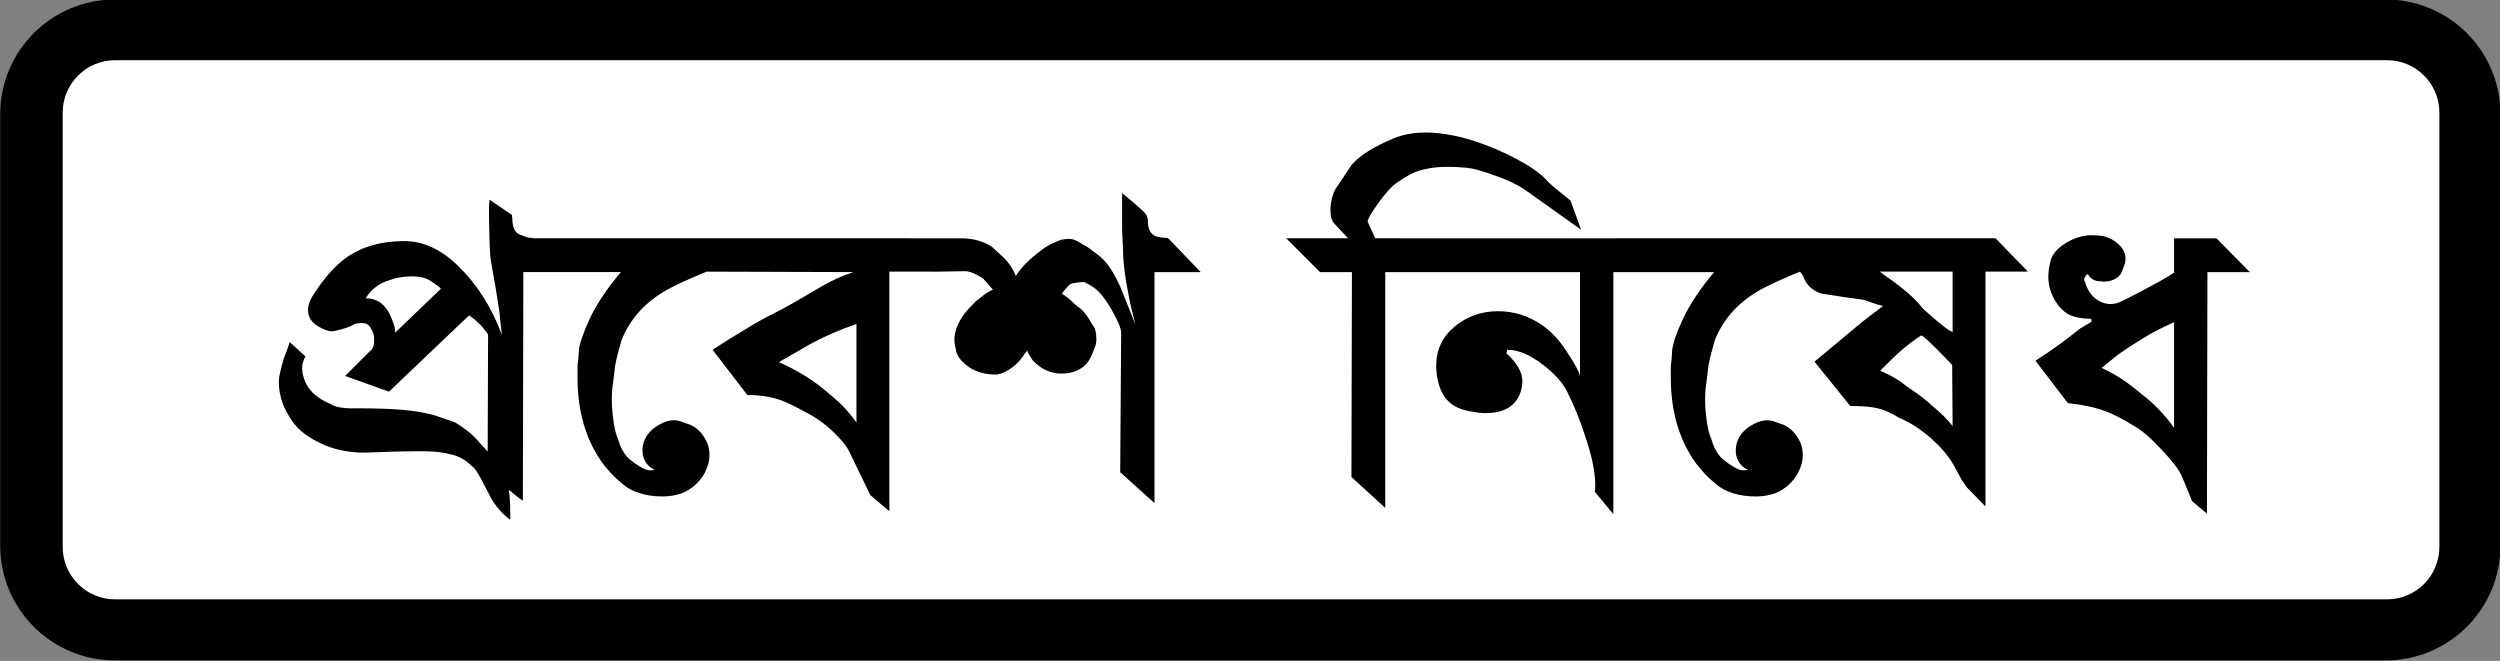<?xml version="1.0" encoding="UTF-8" standalone="no"?>
<svg
   xmlns:dc="http://purl.org/dc/elements/1.1/"
   xmlns:cc="http://creativecommons.org/ns#"
   xmlns:rdf="http://www.w3.org/1999/02/22-rdf-syntax-ns#"
   xmlns:svg="http://www.w3.org/2000/svg"
   xmlns="http://www.w3.org/2000/svg"
   xmlns:sodipodi="http://sodipodi.sourceforge.net/DTD/sodipodi-0.dtd"
   xmlns:inkscape="http://www.inkscape.org/namespaces/inkscape"
   inkscape:version="1.0 (4035a4fb49, 2020-05-01)"
   sodipodi:docname="Bangladesh_road_sign_D17.svg"
   viewBox="0 0 575.136 152.036"
   height="152.036"
   width="575.136"
   id="svg833"
   version="1.1">
  <rect x="0" y="0" width="575.136" height="152.036" fill="#808080" stroke="none"/>
  <defs
     id="defs837">
    <pattern
       y="0"
       x="0"
       height="6"
       width="6"
       patternUnits="userSpaceOnUse"
       id="EMFhbasepattern" />
    <pattern
       id="EMFhbasepattern-2"
       patternUnits="userSpaceOnUse"
       width="6"
       height="6"
       x="0"
       y="0" />
    <pattern
       id="EMFhbasepattern-4"
       patternUnits="userSpaceOnUse"
       width="6"
       height="6"
       x="0"
       y="0" />
  </defs>
  <sodipodi:namedview
     inkscape:current-layer="g841"
     inkscape:window-maximized="1"
     inkscape:window-y="-9"
     inkscape:window-x="-9"
     inkscape:cy="200.43426"
     inkscape:cx="84.858253"
     inkscape:zoom="1.7395834"
     showgrid="false"
     id="namedview835"
     inkscape:window-height="1001"
     inkscape:window-width="1920"
     inkscape:pageshadow="2"
     inkscape:pageopacity="0"
     guidetolerance="10"
     gridtolerance="10"
     objecttolerance="10"
     borderopacity="1"
     bordercolor="#666666"
     pagecolor="#ffffff"
     inkscape:document-rotation="0" />
  <g
     transform="translate(-79.835,30.193)"
     id="g841"
     inkscape:label="Image"
     inkscape:groupmode="layer">
    <path
       sodipodi:nodetypes="sssssssss"
       inkscape:connector-curvature="0"
       id="path47397"
       d="M 99.432,-21.729 H 635.207 c 5.079,0 9.168,4.089 9.168,9.168 V 107.449 c 0,5.079 -4.089,9.168 -9.168,9.168 H 99.432 c -5.079,0 -9.168,-4.089 -9.168,-9.168 V -12.56 c 0,-5.079 4.089,-9.168 9.168,-9.168 z"
       style="fill:#ffffff;fill-opacity:1;stroke-width:5.632;stroke-miterlimit:4;stroke-dasharray:none" />
    <g
       aria-label="cvwK©s wb‡la"
       transform="matrix(2.904,0,0,2.904,-2045.108,1530.981)"
       id="text12156"
       style="font-size:36.791px;line-height:1.15;font-family:'Highway Gothic Expanded';-inkscape-font-specification:'Highway Gothic Expanded, Normal';text-align:center;text-anchor:middle;opacity:0.998;stroke-width:0.344" />
    <g
       style="opacity:0.998;fill:#d35f5f;stroke-width:0.459"
       transform="matrix(2.904,0,0,-2.904,-198.002,867.269)"
       id="g2897">
      <path
         id="path12186"
         style="opacity:1;fill:#000000;fill-opacity:1;stroke-width:2.512;stroke-linecap:square;stroke-opacity:0.482;paint-order:fill markers stroke"
         d="m 104.807,309.086 c -5.053,0 -9.12,-4.068 -9.12,-9.122 v -34.118 c 0,-5.053 4.067,-9.122 9.12,-9.122 h 179.835 c 5.053,0 9.121,4.068 9.121,9.122 v 34.118 c 0,5.053 -4.068,9.122 -9.121,9.122 z m -0.005,-4.811 h 179.96 c 2.306,0 4.16,-1.856 4.16,-4.162 v -34.388 c 0,-2.305 -1.855,-4.162 -4.16,-4.162 H 104.802 c -2.305,0 -4.162,1.856 -4.162,4.162 v 34.388 c 0,2.305 1.856,4.162 4.162,4.162 z m 169.103,-16.788 h -3.359 l -0.038,-19.134 -1.17,0.981 -0.793,1.925 q -0.302,0.755 -1.547,2.076 -1.208,1.321 -2.076,1.849 -1.51,0.943 -2.453,1.283 -1.208,0.453 -2.981,0.642 l -2.566,3.359 q 0.906,0.566 1.887,1.283 0.34,0.226 1.623,1.245 0.453,0.264 0.943,0.566 -0.038,0.113 -0.038,0.226 -1.057,0 -1.774,0.34 -0.679,0.377 -1.17,1.245 -0.113,0.226 -0.226,0.491 -0.226,0.604 -0.226,1.245 0,0.566 0.189,1.321 0.226,0.793 1.321,1.434 1.132,0.642 2.264,0.528 0.943,0 1.623,-0.566 0.717,-0.528 0.717,-1.283 0,-0.302 -0.075,-0.453 -0.226,-0.642 -0.302,-0.755 -0.453,-0.604 -1.396,-0.604 -0.226,0.038 -0.377,0.038 -0.377,0.038 -0.642,0.302 -0.075,0.075 -0.189,0.264 -0.151,-0.075 -0.264,-0.302 -0.075,-0.189 0.038,-0.302 0.226,-0.83 0.793,-1.321 0.604,-0.453 1.245,-0.453 0.151,0 0.528,0.075 0.642,0.264 2.038,1.019 1.736,0.906 2.453,1.396 v 2.717 h 3.359 z m -6.001,-12.341 v 8.378 q -0.906,-0.415 -1.623,-0.793 -0.491,-0.264 -1.623,-0.981 -0.717,-0.453 -1.283,-0.868 -0.226,-0.189 -1.208,-0.981 1.019,-0.491 1.623,-0.906 0.642,-0.415 1.585,-1.208 1.434,-1.094 2.529,-2.642 z m -11.58,12.379 h -3.359 v -18.606 l -1.359,1.396 q -0.113,0.075 -0.528,0.717 -0.377,0.679 -0.679,1.245 -0.604,1.019 -1.698,2 -1.283,1.132 -2.566,1.661 -0.981,0.604 -1.698,0.755 -0.717,0.189 -2.189,0.189 l -2.83,3.51 3.17,2.642 q 0.528,0.453 1.17,0.943 0.679,0.528 1.094,0.83 -0.113,0.038 -0.566,0.151 -0.415,0.151 -1.019,0.34 -1.661,0.226 -3.321,0.491 -1.019,0.34 -1.396,1.283 0,0.189 -0.415,0.566 -0.415,0.415 -0.491,0.491 l -1.925,2.038 h 18.04 z m -5.963,-4.793 v 4.793 h -5.774 q 1.623,-1.17 1.698,-1.245 1.132,-0.906 1.736,-1.698 0.755,-0.679 1.17,-1.019 0.793,-0.679 1.17,-0.83 z m 0,-7.435 -0.038,4.831 q -0.453,0.491 -0.717,0.755 -1.623,1.661 -1.736,1.585 -0.83,-0.528 -1.736,-1.321 -0.377,-0.34 -1.51,-1.472 0.868,-0.377 1.51,-0.793 0.642,-0.491 1.094,-0.793 0.755,-0.491 1.623,-1.283 0.906,-0.755 1.51,-1.51 z m -11.458,12.492 q -2.68,-1.094 -3.698,-1.661 -2.68,-1.472 -3.698,-4.076 -0.34,-1.17 -0.491,-1.962 -0.151,-1.359 -0.226,-1.812 -0.038,-0.415 -0.038,-0.83 0,-0.906 0.151,-1.887 0.151,-0.944 0.34,-1.283 0.151,-0.528 0.34,-0.868 0.34,-0.642 0.83,-0.944 0.189,-0.151 0.377,-0.264 0.453,-0.302 0.717,-0.377 0.113,-0.038 0.302,-0.038 0.226,0 0.34,0.038 -0.302,0.113 -0.604,0.453 -0.264,0.34 -0.34,0.755 -0.075,0.453 0.075,0.981 0.302,0.906 1.321,1.434 0.566,0.302 1.057,0.302 0.377,0 0.717,-0.151 0.34,-0.113 0.642,-0.226 0.679,-0.34 1.057,-0.981 0.415,-0.604 0.415,-1.396 0,-0.604 -0.264,-1.17 -0.226,-0.566 -0.755,-1.094 -0.528,-0.528 -1.245,-0.793 -0.717,-0.226 -1.472,-0.226 -0.981,0 -1.812,0.264 -0.793,0.264 -1.283,0.679 -2.076,1.661 -2.981,4.302 -0.642,1.887 -0.642,4.151 0,0.453 0,0.943 0.075,0.528 0.113,1.283 0.075,0.755 0.868,2.491 0.83,1.736 2.453,3.661 h -5.095 l -2.642,2.68 h 12.907 z m -11.607,-0.302 h -3.812 v -19.172 l -1.472,1.774 q 0.038,0.151 0.038,0.528 0,1.472 -0.717,3.623 -0.679,2.151 -1.547,3.849 -0.528,1.019 -1.849,2.038 -1.547,1.208 -2.868,1.208 -0.038,-0.151 -0.038,-0.302 1.245,-1.132 1.245,-2.189 0,-0.604 -0.264,-1.17 -0.679,-1.359 -2.642,-1.359 -0.491,0 -1.019,0.113 -1.132,0.151 -1.774,0.679 -0.83,0.679 -1.057,2.113 -0.075,0.528 -0.075,0.793 0,1.925 1.434,3.132 1.472,1.245 3.472,1.245 1.887,0 3.472,-1.094 1.057,-0.717 1.925,-2.038 1.094,-1.661 1.094,-2.038 v 8.265 h -12.643 l -2.642,2.68 h 19.021 z m -6.369,3.359 -4.189,2.981 q -1.019,0.755 -2.566,1.283 -1.51,0.566 -2.302,0.642 -0.793,0.075 -1.51,0.075 -1.019,0 -1.812,-0.189 -0.793,-0.151 -1.623,-0.679 -0.604,-0.377 -0.906,-0.642 -0.264,-0.226 -0.755,-0.83 -0.302,-0.377 -0.793,-1.094 -0.453,-0.717 -0.453,-0.906 l 0.604,-1.321 h 1.925 l 2.642,-2.68 h -3.774 v -18.681 l -2.68,2.453 0.038,16.228 h -2.529 l -2.68,2.68 h 4.906 l -1.057,1.132 q -0.34,0.34 -0.34,1.057 0,0.491 0.113,0.981 0.151,0.528 0.302,0.755 0.642,0.943 1.283,1.925 0.981,1.094 3.246,2.038 1.132,0.491 2.604,0.491 2.113,0 4.717,-0.981 1.623,-0.604 3.246,-1.547 0.868,-0.528 1.434,-1.057 0.302,-0.34 0.642,-0.642 l 1.434,-1.17 z m -30.132,-3.359 h -3.661 v -18.304 l -2.717,2.453 0.075,11.058 q 0,0.491 -0.755,1.812 -0.868,1.51 -1.623,1.887 -0.566,0.377 -0.679,0.302 -0.302,0 -0.642,-0.075 -0.34,-0.038 -0.453,-0.189 -0.113,-0.113 -0.34,-0.377 -0.189,-0.226 -0.189,-0.302 0.302,-0.151 0.679,-0.491 0.226,-0.226 0.491,-0.453 0.415,-0.264 0.755,-0.717 0.189,-0.264 0.491,-0.793 0.302,-0.302 0.302,-1.17 0,-0.34 -0.151,-0.679 -0.113,-0.302 -0.226,-0.566 -0.226,-0.491 -0.528,-0.793 -0.755,-0.642 -1.849,-0.642 -1.283,0 -2.264,1.019 -0.189,0.264 -0.34,0.528 -0.113,0.264 -0.151,0.264 l -0.34,-0.491 q -0.264,-0.377 -0.717,-0.755 -0.717,-0.566 -1.359,-0.642 -1.321,0 -2.189,0.604 -0.83,0.604 -0.981,1.208 -0.151,0.604 -0.151,0.943 0,1.019 0.83,2.113 0.264,0.34 0.83,0.906 0.34,0.264 0.717,0.566 0.415,0.302 0.679,0.377 l -0.793,0.906 q -0.264,0.151 -0.528,0.302 -0.528,0.264 -0.868,0.264 l -2.491,-0.038 -2.642,2.642 h 4.793 q 1.434,0 2.453,-0.679 0.868,-0.793 0.981,-0.906 0.566,-0.566 0.906,-1.396 0.642,1.019 1.925,1.962 0.302,0.264 0.793,0.528 0.528,0.264 0.868,0.377 0.453,0.075 0.566,0.075 0.377,0 0.642,-0.151 0.264,-0.113 0.566,-0.34 0.189,-0.038 0.755,-0.491 0.604,-0.415 0.943,-0.793 0.604,-0.679 1.208,-2 0.604,-1.51 1.208,-3.019 -0.34,1.283 -0.491,2.076 -0.491,2.378 -0.491,3.849 -0.038,0.642 -0.075,1.547 0,0.906 0,1.359 0,1.057 0,1.245 0,0.189 0,0.34 0.604,-0.491 0.868,-0.717 0.868,-0.755 0.981,-0.906 0.113,-0.151 0.151,-0.302 0.038,-0.113 0.038,-0.189 0,-0.528 0.151,-0.868 0.189,-0.34 0.528,-0.453 0.377,-0.113 0.906,-0.113 z m -20.667,0.038 h -4 v -18.983 l -1.51,1.283 -1.661,3.434 q -0.264,0.566 -1.019,1.321 -1.019,1.057 -2.302,1.736 -1.434,0.793 -2.189,1.057 -1.132,0.377 -2.566,0.377 l -2.755,3.585 q 1.321,0.868 2.604,1.623 1.283,0.793 2.302,1.283 1.057,0.528 3.208,1.812 1.698,1.019 3.057,1.434 l -11.737,0.038 -2.566,2.642 h 18.568 z m -6.604,-11.963 v 7.812 q -1.812,-0.604 -3.585,-1.547 l -2.566,-1.472 q 2.227,-0.981 3.887,-2.415 0.906,-0.755 1.283,-1.17 0.528,-0.566 0.981,-1.208 z m -11.231,12.228 q -2.68,-1.094 -3.698,-1.661 -2.68,-1.472 -3.698,-4.076 -0.34,-1.17 -0.491,-1.962 -0.151,-1.359 -0.226,-1.812 -0.038,-0.415 -0.038,-0.83 0,-0.906 0.151,-1.887 0.151,-0.944 0.34,-1.283 0.151,-0.528 0.34,-0.868 0.34,-0.642 0.83,-0.944 0.189,-0.151 0.377,-0.264 0.453,-0.302 0.717,-0.377 0.113,-0.038 0.302,-0.038 0.226,0 0.34,0.038 -0.302,0.113 -0.604,0.453 -0.264,0.34 -0.34,0.755 -0.075,0.453 0.075,0.981 0.302,0.906 1.321,1.434 0.566,0.302 1.057,0.302 0.377,0 0.717,-0.151 0.34,-0.113 0.642,-0.226 0.679,-0.34 1.057,-0.981 0.415,-0.604 0.415,-1.396 0,-0.604 -0.264,-1.17 -0.226,-0.566 -0.755,-1.094 -0.528,-0.528 -1.245,-0.793 -0.717,-0.226 -1.472,-0.226 -0.981,0 -1.812,0.264 -0.793,0.264 -1.283,0.679 -2.076,1.661 -2.981,4.302 -0.642,1.887 -0.642,4.151 0,0.453 0,0.943 0.075,0.528 0.113,1.283 0.075,0.755 0.868,2.491 0.83,1.736 2.453,3.661 h -5.095 l -2.642,2.68 h 12.907 z m -16.189,-19.927 q -0.755,0.528 -1.359,1.434 -0.189,0.302 -0.453,0.83 -0.264,0.528 -0.491,0.943 -0.453,0.868 -0.755,1.057 -0.679,0.679 -1.585,0.906 -0.943,0.264 -2.34,0.264 -1.396,0 -2.453,-0.038 -1.094,-0.038 -2.076,-0.075 -2,0 -3.548,0.755 -1.585,0.755 -2.264,1.812 -0.528,0.793 -0.717,1.359 -0.302,0.83 -0.302,1.736 0,0.415 0.377,1.736 0.264,0.679 0.491,1.359 l 1.245,-1.132 q -0.264,-0.453 -0.264,-0.944 0,-0.453 0.226,-1.019 0.226,-0.528 0.604,-0.906 0.528,-0.528 1.434,-0.906 0.264,-0.189 0.717,-0.264 0.415,-0.075 0.83,-0.075 h 0.717 q 1.962,0 3.359,-0.113 1.359,-0.113 2.529,-0.415 l 1.661,-0.566 q 0.755,-0.453 1.283,-0.906 0.491,-0.453 0.83,-0.868 0.566,-0.604 0.868,-0.943 0.906,-1.094 1.17,-1.887 0.113,-0.34 0.189,-1.094 0.075,-0.717 0.075,-1.698 0,-0.113 0,-0.34 z m 4.426,19.625 h -3.397 l -0.038,-18.115 q -0.604,0.415 -1.812,1.472 -0.34,0.302 -0.981,0.906 l 0.038,10.794 q -0.415,0.604 -0.755,0.906 -0.34,0.34 -0.755,0.604 l -6.34,-6.038 -3.472,1.245 2,2 q 0.302,0.226 0.302,0.868 0,0.528 -0.264,0.906 -0.226,0.415 -0.679,0.415 -0.491,0 -0.679,-0.113 -0.491,-0.302 -1.585,-0.528 -0.415,-0.075 -1.094,0.302 -0.944,0.491 -0.944,1.359 0,0.566 0.415,1.208 1.283,2 2.604,2.944 1.849,1.321 4.604,1.321 2.227,0 4.227,-1.925 2.302,-2.227 3.51,-5.51 -0.113,0.868 -0.189,1.774 -0.302,2.038 -0.642,3.849 -0.113,0.528 -0.151,1.887 -0.038,1.396 -0.038,1.585 0,0.566 0,0.943 0,0.377 0.038,0.679 l 1.774,-1.208 0.038,-0.34 q 0,-0.793 0.415,-1.132 0.038,-0.038 0.642,-0.264 0.189,-0.075 0.34,-0.075 0.189,0 0.302,-0.038 z m -9.926,-1.321 q -0.113,0.151 -0.415,0.34 -0.264,0.189 -0.377,0.264 -0.528,0.377 -1.51,0.377 -0.981,0 -1.774,-0.302 -1.208,-0.34 -1.887,-1.434 1.019,0 1.585,-0.755 0.264,-0.302 0.491,-0.906 0.264,-0.566 0.264,-1.057 z" />
    </g>
  </g>
</svg>
